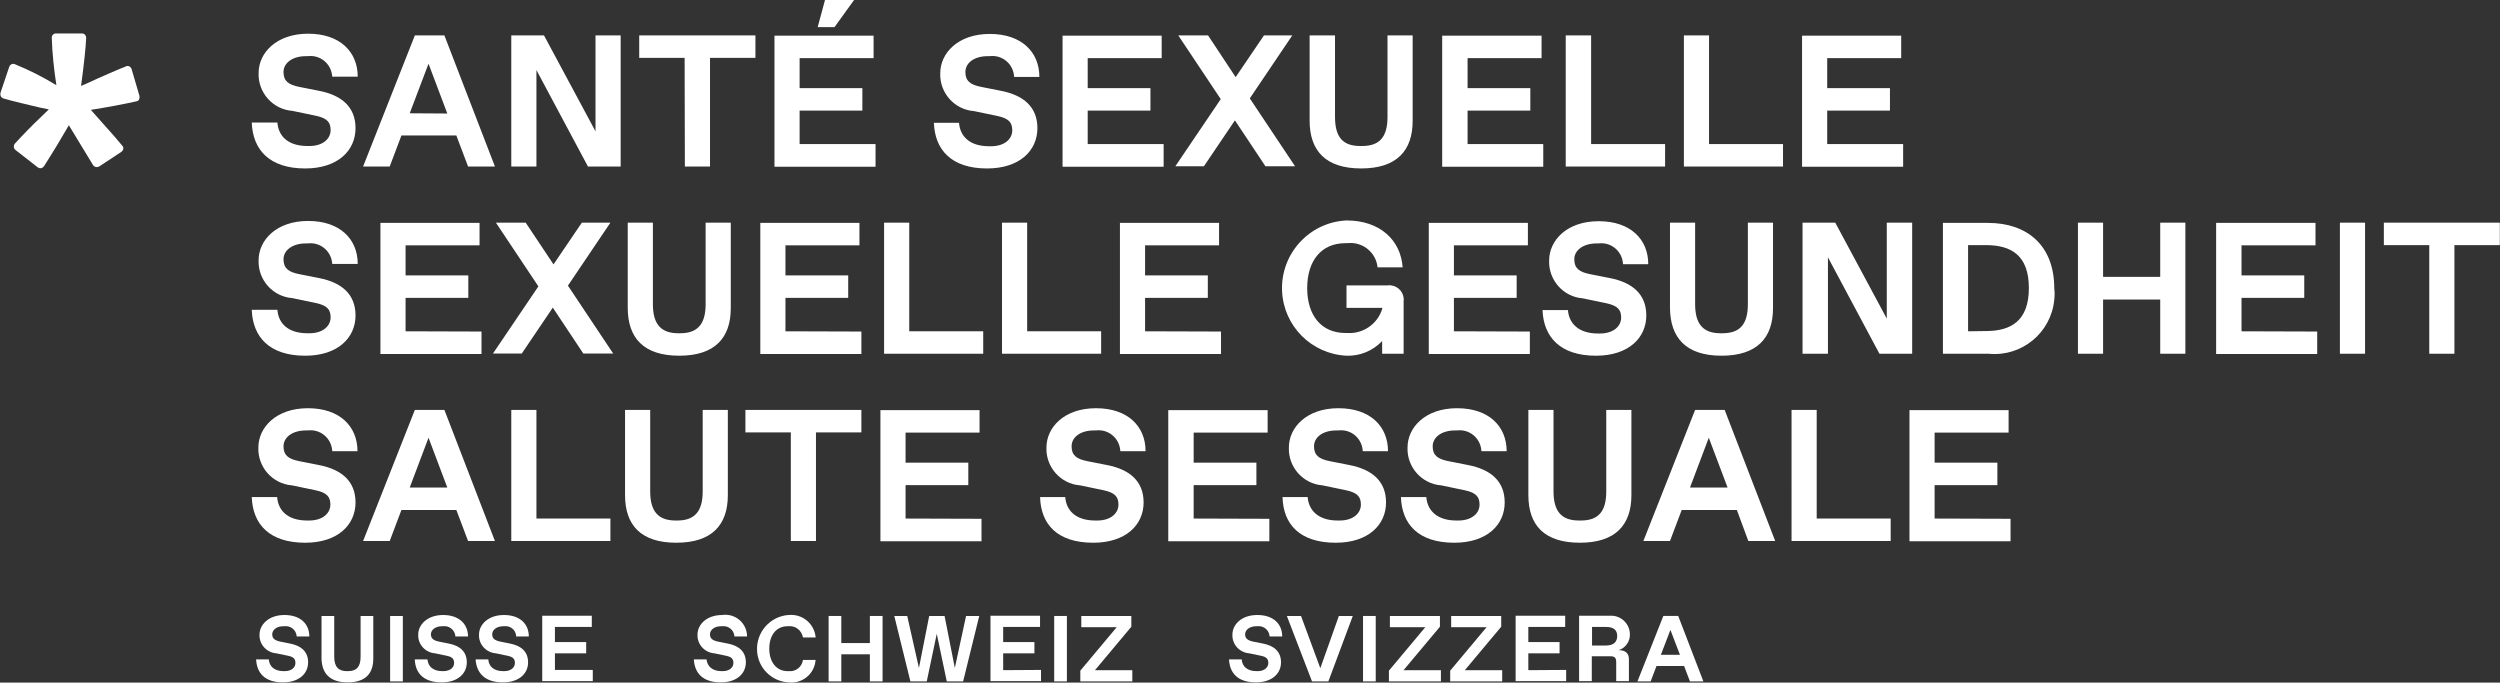 <svg viewBox="0 0 1024 279.6" xmlns="http://www.w3.org/2000/svg"><rect x="0" y="0" width="1024" height="279.6" fill="#333333" stroke="none"/><g fill="#fff" transform="translate(-864 -8162)"><path d="m979.9 8441.5c6.6 0 10.3-3.6 10.3-8.2 0-4.4-2.8-6.8-7.4-7.7l-4-.8c-2.3-.5-3.3-1.3-3.3-3s1.7-3.3 4.6-3.3h.4c2.4-.3 4.7 1.4 5 3.9v.3h5.2c0-5.1-3.6-8.8-10.2-8.8-6.5 0-10.2 4-10.2 8-.2 4 2.9 7.4 6.9 7.7l4.8 1c2.4.5 3 1.4 3 3 0 1.7-1.5 3.3-4.4 3.3h-.4c-4 0-5.9-2.1-6.1-4.8h-5.2c.3 5.6 3.6 9.4 11 9.4zm26.5 0c7.3 0 10.5-3.6 10.5-9.8v-17.4h-5.2v16.7c0 4.2-1.7 5.9-5.2 5.9h-.4c-3.4 0-5.2-1.7-5.2-5.9v-16.7h-5.2v17.4c.1 6.1 3.4 9.8 10.7 9.8zm17.4-.4h5.2v-26.8h-5.2zm21.1.4c6.6 0 10.3-3.6 10.3-8.2 0-4.4-2.8-6.8-7.4-7.7l-4-.8c-2.3-.5-3.3-1.3-3.3-3s1.7-3.3 4.6-3.3h.4c2.4-.3 4.7 1.4 5 3.9v.3h5.2c0-5.1-3.7-8.8-10.2-8.8s-10.2 4-10.2 8c-.2 4 2.9 7.4 6.9 7.7l4.8 1c2.4.5 3 1.4 3 3 0 1.7-1.5 3.3-4.4 3.3h-.4c-4 0-5.9-2.1-6.1-4.8h-5.2c.2 5.6 3.6 9.4 11 9.4zm25.1 0c6.6 0 10.3-3.6 10.3-8.2 0-4.4-2.8-6.8-7.4-7.7l-4-.8c-2.3-.5-3.3-1.3-3.3-3s1.7-3.3 4.6-3.3h.3c2.4-.3 4.7 1.4 4.9 3.9v.3h5.2c0-5.1-3.6-8.8-10.2-8.8-6.5 0-10.2 4-10.2 8-.2 4 2.9 7.4 6.9 7.7l4.8 1c2.4.5 3 1.4 3 3 0 1.7-1.5 3.3-4.4 3.3h-.4c-4 0-5.9-2.1-6.1-4.8h-5.2c.4 5.6 3.8 9.4 11.2 9.4zm21.3-5v-6.9h12.8v-4.6h-12.8v-6.2h15.1v-4.6h-20.3v26.8h20.7v-4.6h-15.5z"/><path d="m1306.5 8441.1h21.3v-4.6h-15.3l14.9-17.8v-4.4h-20.5v4.6h14.5l-14.9 17.8z"/><path d="m1295.8 8414.3h5.2v26.8h-5.2z"/><path d="m1274.9 8436.5v-6.9h12.8v-4.6h-12.8v-6.2h15.1v-4.6h-20.3v26.8h20.7v-4.6z"/><path d="m1259.7 8414.3-4.6 21.3-4.2-21.3h-6.3l-4.2 21.3-4.8-21.3h-5.3l6.6 26.8h6.7l4.1-19.5 4.1 19.5h6.7l6.6-26.8z"/><path d="m1203.4 8441.1h5.2v-11.1h11.7v11.1h5.2v-26.8h-5.2v11.1h-11.7v-11.1h-5.2z"/><path d="m1186.8 8441.5c5.5.7 10.5-3.1 11.2-8.6 0-.2 0-.4.1-.6h-5.2c-.4 2.9-3 4.9-5.9 4.6h-.4c-4.4 0-7.5-3.5-7.5-9.2 0-5.8 3.1-9.2 7.5-9.2h.4c2.9-.3 5.4 1.8 5.9 4.6h5.2c-.5-5.6-5.4-9.7-10.9-9.2-.1 0-.2 0-.3 0-7.6.6-13.3 7.2-12.8 14.8.4 6.8 5.8 12.3 12.7 12.8z"/><path d="m1159.2 8441.5c6.6 0 10.3-3.6 10.3-8.2 0-4.4-2.8-6.8-7.4-7.7l-4-.8c-2.3-.5-3.3-1.3-3.3-3s1.7-3.3 4.6-3.3h.4c2.4-.3 4.7 1.4 5 3.9v.3h5.2c0-4.9-4-8.9-8.9-8.9-.4 0-.8 0-1.2.1-6.6 0-10.2 4-10.2 8-.2 4 2.9 7.4 6.9 7.7l4.8 1c2.4.5 3 1.4 3 3 0 1.7-1.5 3.3-4.4 3.3h-.4c-4 0-5.9-2.1-6.2-4.8h-5.2c.3 5.6 3.7 9.4 11 9.4z"/><path d="m1544.3 8430.2 3.9-10.2 3.9 10.2zm7.1-15.9h-6.1l-10.6 26.8h5.4l2.4-6.3h11.3l2.4 6.3h5.5z"/><path d="m1521.8 8426.4h-5.7v-7.6h5.7c3.1 0 4.6 1.2 4.6 3.7s-1.5 3.9-4.6 3.9zm5.2 1.9c2.9-.9 4.8-3.7 4.6-6.8-.2-4.2-3.8-7.5-8-7.3-.1 0-.2 0-.3 0h-12.5v26.8h5.2v-10.2h7.5c1.9 0 2.5.6 2.5 2.5v7.7h5.2v-9c0-2.3-1.3-3.7-4.2-3.7z"/><path d="m1490 8436.5v-6.9h12.8v-4.6h-12.8v-6.2h15.1v-4.6h-20.3v26.8h20.7v-4.6z"/><path d="m1458 8441.1h21.3v-4.6h-15.3l14.9-17.8v-4.4h-20.5v4.6h14.5l-14.9 17.8z"/><path d="m1432.9 8441.1h21.3v-4.6h-15.3l14.9-17.8v-4.4h-20.5v4.6h14.5l-14.9 17.8z"/><path d="m1422.3 8414.3h5.2v26.8h-5.2z"/><path d="m1412.4 8414.3-7.6 21.4-7.9-21.4h-5.8l10.3 26.8h6.7l10-26.8z"/><path d="m1378.4 8441.5c6.6 0 10.3-3.6 10.3-8.2 0-4.4-2.8-6.8-7.4-7.7l-4-.8c-2.3-.5-3.3-1.3-3.3-3s1.7-3.3 4.6-3.3h.4c2.4-.3 4.7 1.4 5 3.9v.3h5.2c0-5.1-3.6-8.8-10.2-8.8s-10.2 4-10.2 8c-.2 4 2.9 7.4 6.9 7.7l4.8 1c2.4.5 3 1.4 3 3 0 1.7-1.5 3.3-4.4 3.3h-.4c-4 0-5.9-2.1-6.1-4.8h-5.2c.3 5.6 3.6 9.4 11 9.4z"/><path d="m921.1 8201.2-3.2-10.9c-.3-.9-1.2-1.5-2.2-1.2 0 0-.1 0-.1.1-3.6 1.4-7.4 3.1-11.5 4.9-3.5 1.6-5.8 2.7-6.9 3.1 1.2-8.9 1.9-15.5 2.1-19.7 0-.5-.2-.9-.5-1.3-.3-.3-.8-.5-1.2-.5h-10.7c-1 0-1.7.8-1.7 1.7.2 6.5.9 13.1 1.9 19.5-5.4-3.3-11.1-6.2-17-8.6-.4-.2-1-.2-1.4 0s-.7.6-.9 1l-3.6 10.7c-.1.5-.1.9.1 1.4.2.4.6.7 1 .9 1.6.5 4.1 1.1 7.3 1.9 6.4 1.6 10.1 2.4 11.4 2.6-.4.4-1.4 1.4-3.1 3-3.7 3.5-7.3 7.2-10.8 11-.6.7-.6 1.8.1 2.5 0 0 .1.1.1.1l9.1 7.1c.3.2.7.4 1.1.4h.3c.5-.1.9-.4 1.2-.8 3.8-5.9 7.2-11.6 10.2-16.8l9.9 16.3c.5.8 1.6 1.1 2.4.6h.1l9.1-6c.4-.3.7-.7.8-1.2s-.1-1-.4-1.3c-.9-1.1-2-2.4-3.3-3.9l-9.6-10.8c6.9-1.1 13.3-2.3 18.7-3.5.5-.1.9-.4 1.1-.8.1-.5.2-1 .1-1.5z"/><g transform="translate(880.721 8162)"><path d="m108.3 222.3c13.3 0 20.6-7.3 20.6-16.5 0-8.7-5.7-13.5-14.9-15.3l-8.1-1.6c-4.6-.9-6.5-2.5-6.5-6.1s3.5-6.5 9.2-6.5h.8c4.9-.6 9.3 2.9 9.9 7.8 0 .2 0 .4.1.7h10.3c0-10.2-7.3-17.6-20.3-17.6-13.2 0-20.3 8-20.3 16.1-.3 8 5.8 14.9 13.8 15.5l9.6 2c4.8 1 6.1 2.8 6.1 5.9 0 3.4-3 6.5-8.7 6.5h-.8c-8.1 0-11.9-4.2-12.3-9.6h-10.4c.4 11.1 7.2 18.7 21.9 18.7zm66.7-.7h11l-20.7-53.7h-12.1l-21.2 53.7h10.9l4.8-12.7h22.5zm-23.9-21.9 7.7-20.4 7.7 20.4zm41.6 21.9h40.6v-9.2h-30.3v-44.5h-10.3zm67.6.7c14.6 0 21.1-7.3 21.1-19.5v-34.9h-10.3v33.4c0 8.4-3.5 11.9-10.4 11.9h-.7c-6.9 0-10.4-3.5-10.4-11.9v-33.4h-10.3v34.9c0 12.3 6.5 19.5 21 19.5zm46.9-.7h10.3v-44.5h18.6v-9.2h-47.5v9.2h18.6zm47-9.2v-13.7h25.7v-9.2h-25.7v-12.3h30.3v-9.2h-40.6v53.7h41.4v-9.2zm76.9 9.9c13.3 0 20.6-7.3 20.6-16.5 0-8.7-5.7-13.5-14.9-15.3l-8.1-1.6c-4.6-.9-6.5-2.5-6.5-6.1s3.4-6.5 9.2-6.5h.8c4.9-.6 9.3 2.9 9.9 7.8 0 .2 0 .4.1.7h10.3c0-10.2-7.3-17.6-20.3-17.6-13.2 0-20.3 8-20.3 16.1-.3 8 5.8 14.9 13.8 15.5l9.6 2c4.8 1 6.1 2.8 6.1 5.9 0 3.4-3 6.5-8.7 6.5h-.8c-8.1 0-11.9-4.2-12.3-9.6h-10.3c.3 11.1 7 18.7 21.8 18.7zm41.1-9.9v-13.7h25.7v-9.2h-25.7v-12.3h30.3v-9.2h-40.7v53.7h41.4v-9.2zm58.2 9.9c13.3 0 20.6-7.3 20.6-16.5 0-8.7-5.7-13.5-14.9-15.3l-8.1-1.6c-4.6-.9-6.5-2.5-6.5-6.1s3.4-6.5 9.2-6.5h.8c4.9-.6 9.3 2.9 9.9 7.8 0 .2 0 .4.1.7h10.3c0-10.2-7.3-17.6-20.3-17.6-13.2 0-20.3 8-20.3 16.1-.3 8 5.8 14.9 13.8 15.5l9.6 2c4.8 1 6.1 2.8 6.1 5.9 0 3.4-3 6.5-8.7 6.5h-.8c-8 0-11.9-4.2-12.3-9.6h-10.3c.3 11.1 7 18.7 21.8 18.7zm48.6 0c13.3 0 20.6-7.3 20.6-16.5 0-8.7-5.7-13.5-14.9-15.3l-8.1-1.6c-4.6-.9-6.5-2.5-6.5-6.1s3.5-6.5 9.2-6.5h.8c4.9-.6 9.3 2.9 9.9 7.8 0 .2 0 .4.1.7h10.3c0-10.2-7.3-17.6-20.3-17.6-13.2 0-20.3 8-20.3 16.1-.3 8 5.8 14.9 13.8 15.5l9.6 2c4.8 1 6.1 2.8 6.1 5.9 0 3.4-3 6.5-8.7 6.5h-.8c-8 0-11.9-4.2-12.3-9.6h-10.4c.4 11.1 7.1 18.7 21.9 18.7zm51.4 0c14.6 0 21.1-7.3 21.1-19.5v-34.9h-10.3v33.4c0 8.4-3.4 11.9-10.4 11.9h-.8c-6.9 0-10.4-3.5-10.4-11.9v-33.4h-10.3v34.9c0 12.3 6.5 19.5 21.1 19.5zm69-.7h11l-20.7-53.7h-12.1l-21.2 53.7h10.9l4.8-12.7h22.6zm-23.9-21.9 7.7-20.4 7.7 20.4zm41.6 21.9h40.6v-9.2h-30.3v-44.5h-10.3zm58.6-9.2v-13.7h25.7v-9.2h-25.7v-12.3h30.3v-9.2h-40.6v53.7h41.4v-9.2z"/><path d="m108.3 145.7c13.3 0 20.6-7.3 20.6-16.5 0-8.7-5.7-13.5-14.9-15.3l-8.1-1.6c-4.6-.9-6.5-2.5-6.5-6.1s3.5-6.5 9.2-6.5h.8c4.9-.6 9.3 2.9 9.9 7.8 0 .2 0 .4.1.6h10.4c0-10.2-7.3-17.6-20.3-17.6-13.2 0-20.3 8-20.3 16.1-.3 8 5.8 14.9 13.8 15.5l9.6 2c4.8 1 6.1 2.8 6.1 5.9 0 3.4-3 6.5-8.7 6.5h-.8c-8.1 0-11.9-4.2-12.3-9.6h-10.5c.4 11.1 7.2 18.8 21.9 18.8zm41.1-10v-13.7h25.7v-9.2h-25.7v-12.3h30.3v-9.2h-40.6v53.7h41.4v-9.2zm85.1 9.2-18.6-27.9 17.4-25.8h-11.7l-11.6 17.1-11.4-17.1h-12.2l17.4 26.1-18.6 27.5h11.8l12.7-18.8 12.5 18.8h12.3zm27 .8c14.6 0 21.1-7.3 21.1-19.5v-35h-10.3v33.4c0 8.4-3.5 11.9-10.4 11.9h-.8c-6.9 0-10.4-3.5-10.4-11.9v-33.4h-10.3v34.9c0 12.3 6.5 19.6 21.1 19.6zm43.5-10v-13.7h25.7v-9.2h-25.7v-12.3h30.3v-9.2h-40.6v53.7h41.4v-9.2zm40.4 9.2h40.6v-9.2h-30.3v-44.5h-10.3zm48.3 0h40.6v-9.2h-30.3v-44.5h-10.3zm58.6-9.2v-13.7h25.7v-9.2h-25.7v-12.3h30.3v-9.2h-40.6v53.7h41.4v-9.2zm82.5 10c5.5.2 10.8-2 14.6-6v5.2h8.8v-21.5c.4-3.2-1.9-6.1-5.1-6.5-.5-.1-.9-.1-1.4 0h-16.9v9.2h14.7l-.1.5c-1.9 6.1-7.8 10.2-14.2 9.8h-.8c-10 0-15.7-7.3-15.7-18.4s5.7-18.4 15.7-18.4h.8c6.1-.7 11.6 3.7 12.3 9.7v.2h10.3c-.8-11.1-9.2-19.2-23-19.2-15.2.7-27 13.6-26.4 28.8.6 14.5 12.1 25.9 26.4 26.6zm44-10v-13.7h25.7v-9.2h-25.7v-12.3h30.3v-9.2h-40.6v53.7h41.4v-9.2zm58.2 10c13.3 0 20.6-7.3 20.6-16.5 0-8.7-5.7-13.5-14.9-15.3l-8.1-1.6c-4.6-.9-6.5-2.5-6.5-6.1s3.5-6.5 9.2-6.5h.8c4.9-.6 9.3 2.9 9.9 7.8 0 .2 0 .4.1.7h10.3c0-10.2-7.3-17.6-20.3-17.6-13.2 0-20.3 8-20.3 16.1-.3 8 5.8 14.9 13.8 15.5l9.6 2c4.8 1 6.1 2.8 6.1 5.9 0 3.4-3 6.5-8.7 6.5h-.8c-8 0-11.9-4.2-12.3-9.6h-10.4c.4 11 7.2 18.7 21.9 18.7zm51.4 0c14.6 0 21.1-7.3 21.1-19.5v-35h-10.3v33.4c0 8.4-3.4 11.9-10.4 11.9h-.8c-6.9 0-10.4-3.5-10.4-11.9v-33.4h-10.3v34.9c.1 12.3 6.6 19.6 21.1 19.6zm67.7-54.5v39.3l-21.1-39.3h-13.4v53.7h10.4v-39.5l21.1 39.5h13.4v-53.7zm23 53.7h18.8c13.5 1.3 25.5-8.6 26.8-22.1.2-1.6.2-3.2 0-4.7 0-17.6-11.1-26.8-27.2-26.8h-18.4zm10.3-9.2v-35.3h7.3c10.4 0 17.6 4.2 17.6 17.6s-7.3 17.6-17.6 17.6zm45 9.2h10.3v-22.2h23.4v22.2h10.3v-53.7h-10.3v22.2h-23.4v-22.2h-10.3zm67-9.2v-13.7h25.7v-9.2h-25.7v-12.3h30.3v-9.2h-40.7v53.7h41.4v-9.2zm40.3 9.2h10.3v-53.7h-10.3zm36.6 0h10.3v-44.5h18.6v-9.2h-47.5v9.2h18.6z"/><path d="m108.3 69c13.3 0 20.6-7.3 20.6-16.5 0-8.7-5.7-13.5-14.9-15.3l-8.1-1.6c-4.6-.9-6.5-2.5-6.5-6.1s3.5-6.5 9.2-6.5h.8c4.9-.6 9.3 2.9 9.9 7.8 0 .2 0 .4.1.6h10.4c0-10.2-7.3-17.6-20.3-17.6-13.2 0-20.3 8-20.3 16.1-.3 8 5.8 14.9 13.8 15.5l9.6 2c4.8 1 6.1 2.8 6.1 5.9 0 3.4-3 6.5-8.7 6.5h-.8c-8.1 0-11.9-4.2-12.3-9.6h-10.5c.4 11.1 7.2 18.8 21.9 18.8zm66.7-.8h11l-20.7-53.7h-12.1l-21.2 53.7h10.9l4.8-12.7h22.5zm-23.9-21.8 7.7-20.3 7.7 20.4zm76.1-31.9v39.3l-21.1-39.3h-13.4v53.7h10.3v-39.5l21.1 39.5h13.4v-53.7zm36.6 53.7h10.3v-44.5h18.6v-9.2h-47.6v9.2h18.6zm47-9.2v-13.7h25.7v-9.2h-25.7v-12.3h30.3v-9.2h-40.6v53.7h41.4v-9.3zm76.8 10c13.3 0 20.6-7.3 20.6-16.5 0-8.7-5.7-13.5-14.9-15.3l-8.1-1.6c-4.6-.9-6.5-2.5-6.5-6.1s3.4-6.5 9.2-6.5h.8c4.9-.6 9.3 2.9 9.9 7.8 0 .2 0 .4.1.7h10.3c0-10.2-7.3-17.6-20.3-17.6-13.2 0-20.3 8-20.3 16.1-.3 8 5.8 14.9 13.8 15.5l9.6 2c4.8 1 6.1 2.8 6.1 5.9 0 3.4-3 6.5-8.7 6.5h-.8c-8.1 0-11.9-4.2-12.3-9.6h-10.3c.4 11 7.1 18.7 21.8 18.7zm41.2-10v-13.7h25.7v-9.2h-25.7v-12.3h30.3v-9.2h-40.6v53.7h41.4v-9.3zm85 9.2-18.6-27.9 17.4-25.8h-11.6l-11.6 17.1-11.3-17.1h-12.2l17.4 26.1-18.6 27.5h11.7l12.7-18.8 12.5 18.8h12.2zm27 .8c14.6 0 21.1-7.3 21.1-19.5v-35h-10.3v33.4c0 8.4-3.4 11.9-10.4 11.9h-.8c-6.9 0-10.3-3.4-10.3-11.9v-33.4h-10.4v34.9c0 12.3 6.5 19.6 21.1 19.6zm43.6-10v-13.7h25.7v-9.2h-25.7v-12.3h30.3v-9.2h-40.7v53.7h41.4v-9.3zm40.3 9.2h40.6v-9.2h-30.3v-44.5h-10.4v53.7zm48.3 0h40.6v-9.2h-30.3v-44.5h-10.3zm58.7-9.2v-13.7h25.7v-9.2h-25.7v-12.3h30.3v-9.2h-40.6v53.7h41.4v-9.3z"/><path d="m321.2 0h11.9l-8 11.1h-6.9z"/></g></g></svg>